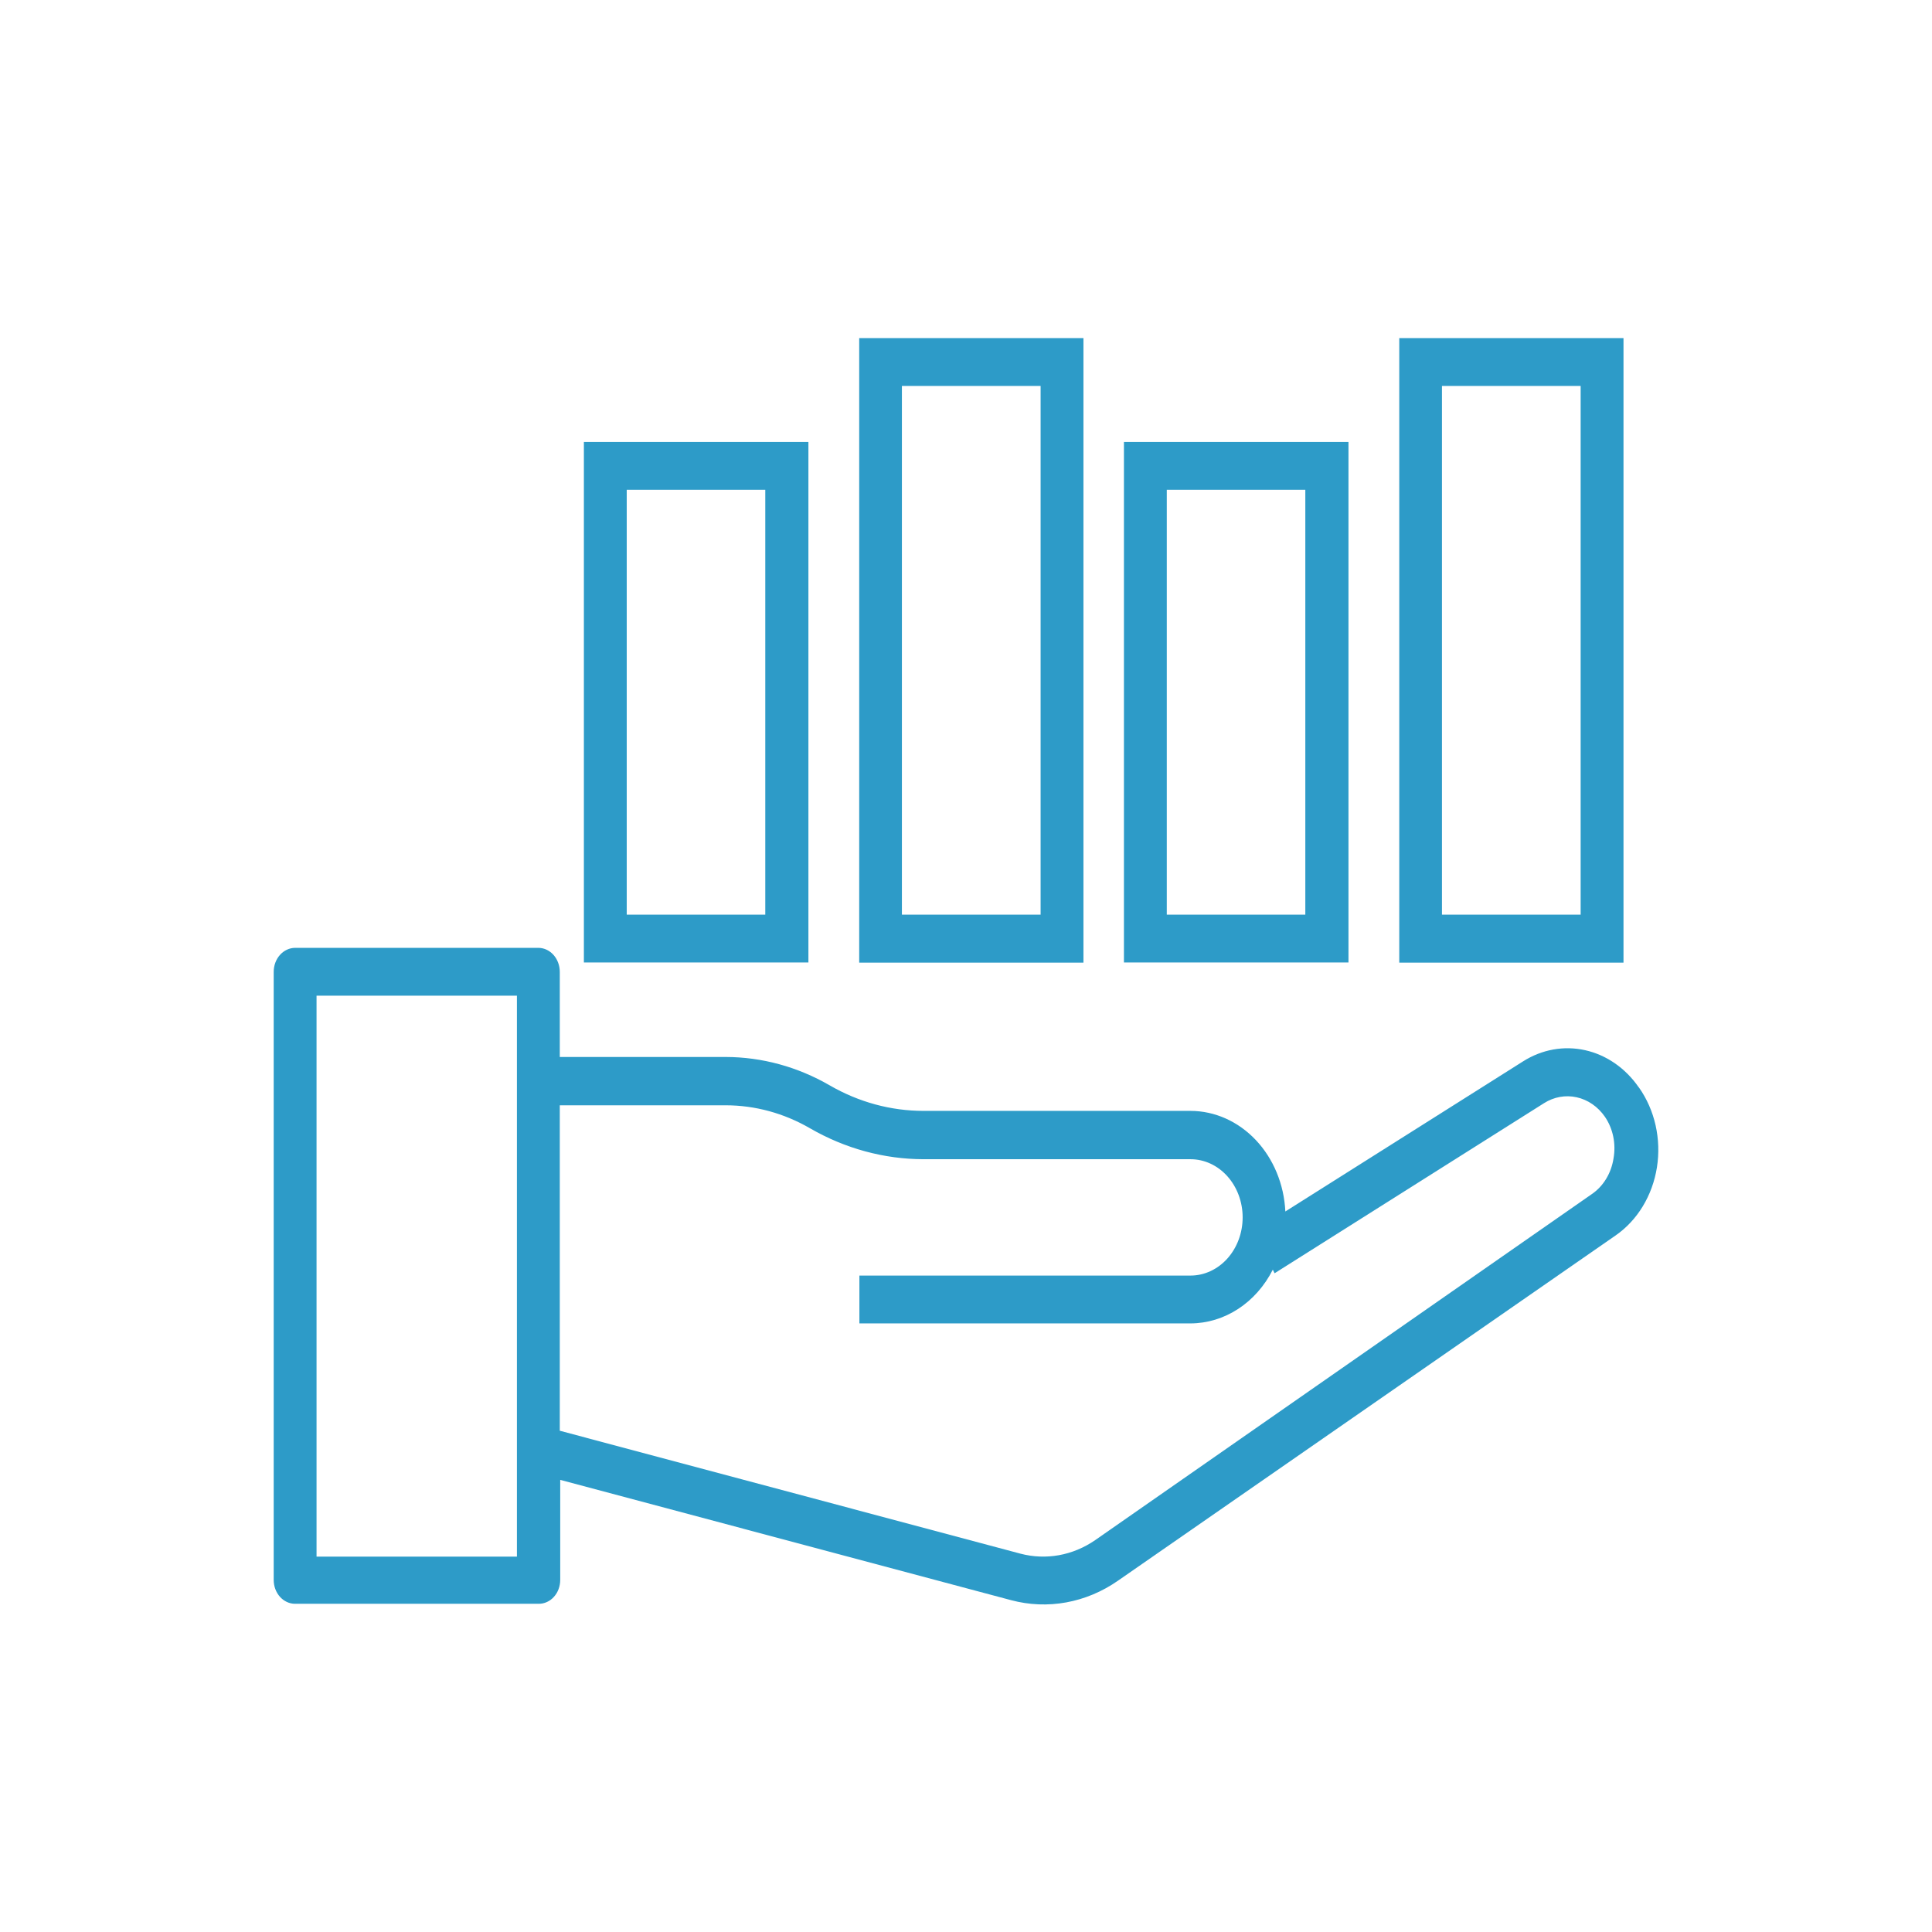 <svg width="120" height="120" viewBox="0 0 120 120" fill="none" xmlns="http://www.w3.org/2000/svg">
<path d="M101.773 67.519C100.949 66.334 99.769 65.521 98.45 65.228C97.132 64.936 95.763 65.184 94.595 65.927L79.835 75.247C79.755 73.562 79.1 71.976 78.005 70.814C76.909 69.652 75.457 69.002 73.945 68.999H57.366C55.338 69 53.341 68.458 51.54 67.417C49.542 66.261 47.325 65.655 45.075 65.651H34.769V60.363C34.769 59.973 34.632 59.599 34.387 59.32C34.143 59.041 33.81 58.881 33.461 58.873H18.326C17.974 58.876 17.636 59.034 17.388 59.313C17.139 59.592 17 59.97 17 60.363V98.134C17 98.526 17.14 98.903 17.388 99.18C17.637 99.458 17.974 99.614 18.326 99.614H33.461C33.636 99.615 33.809 99.578 33.971 99.504C34.133 99.43 34.28 99.322 34.404 99.184C34.529 99.046 34.627 98.883 34.694 98.703C34.761 98.522 34.796 98.329 34.796 98.134V91.917L62.798 99.389C63.923 99.689 65.09 99.736 66.231 99.527C67.373 99.319 68.465 98.859 69.446 98.175L100.347 76.737C101.017 76.273 101.593 75.657 102.035 74.928C102.478 74.199 102.777 73.374 102.915 72.507C103.052 71.639 103.023 70.75 102.832 69.895C102.64 69.041 102.288 68.242 101.801 67.55L101.773 67.519ZM32.107 96.684H19.661V61.843H32.107V96.684ZM100.219 71.95C100.149 72.404 99.993 72.838 99.761 73.22C99.529 73.602 99.227 73.924 98.874 74.165L68.019 95.663C66.634 96.616 64.967 96.917 63.383 96.501L34.769 88.865V68.652H45.075C46.899 68.653 48.696 69.143 50.315 70.082C52.494 71.34 54.912 71.998 57.366 72.001H73.945C74.804 72.001 75.627 72.381 76.234 73.059C76.842 73.737 77.183 74.656 77.183 75.614C77.183 76.573 76.842 77.492 76.234 78.17C75.627 78.847 74.804 79.228 73.945 79.228H53.379V82.199H73.945C74.986 82.196 76.007 81.885 76.905 81.299C77.802 80.713 78.545 79.871 79.057 78.861L79.167 79.085L95.902 68.52C96.517 68.13 97.237 68 97.93 68.154C98.624 68.307 99.245 68.734 99.679 69.357C99.929 69.721 100.107 70.141 100.2 70.588C100.293 71.035 100.299 71.499 100.219 71.95Z" fill="#2d9bc8"/>
<path d="M83.756 27.452H69.81V59.781H83.756V27.452ZM81.076 56.811H72.471V30.422H81.076V56.811ZM100.838 21H86.911V59.791H100.838V21ZM98.177 56.811H89.563V23.971H98.177V56.811Z" fill="#2d9bc8"/>
<path d="M50.212 27.452H36.266V59.781H50.212V27.452ZM47.533 56.811H38.927V30.422H47.533V56.811ZM67.295 21H53.367V59.791H67.295V21ZM64.634 56.811H56.019V23.971H64.634V56.811Z" fill="#2d9bc8"/>
</svg>
